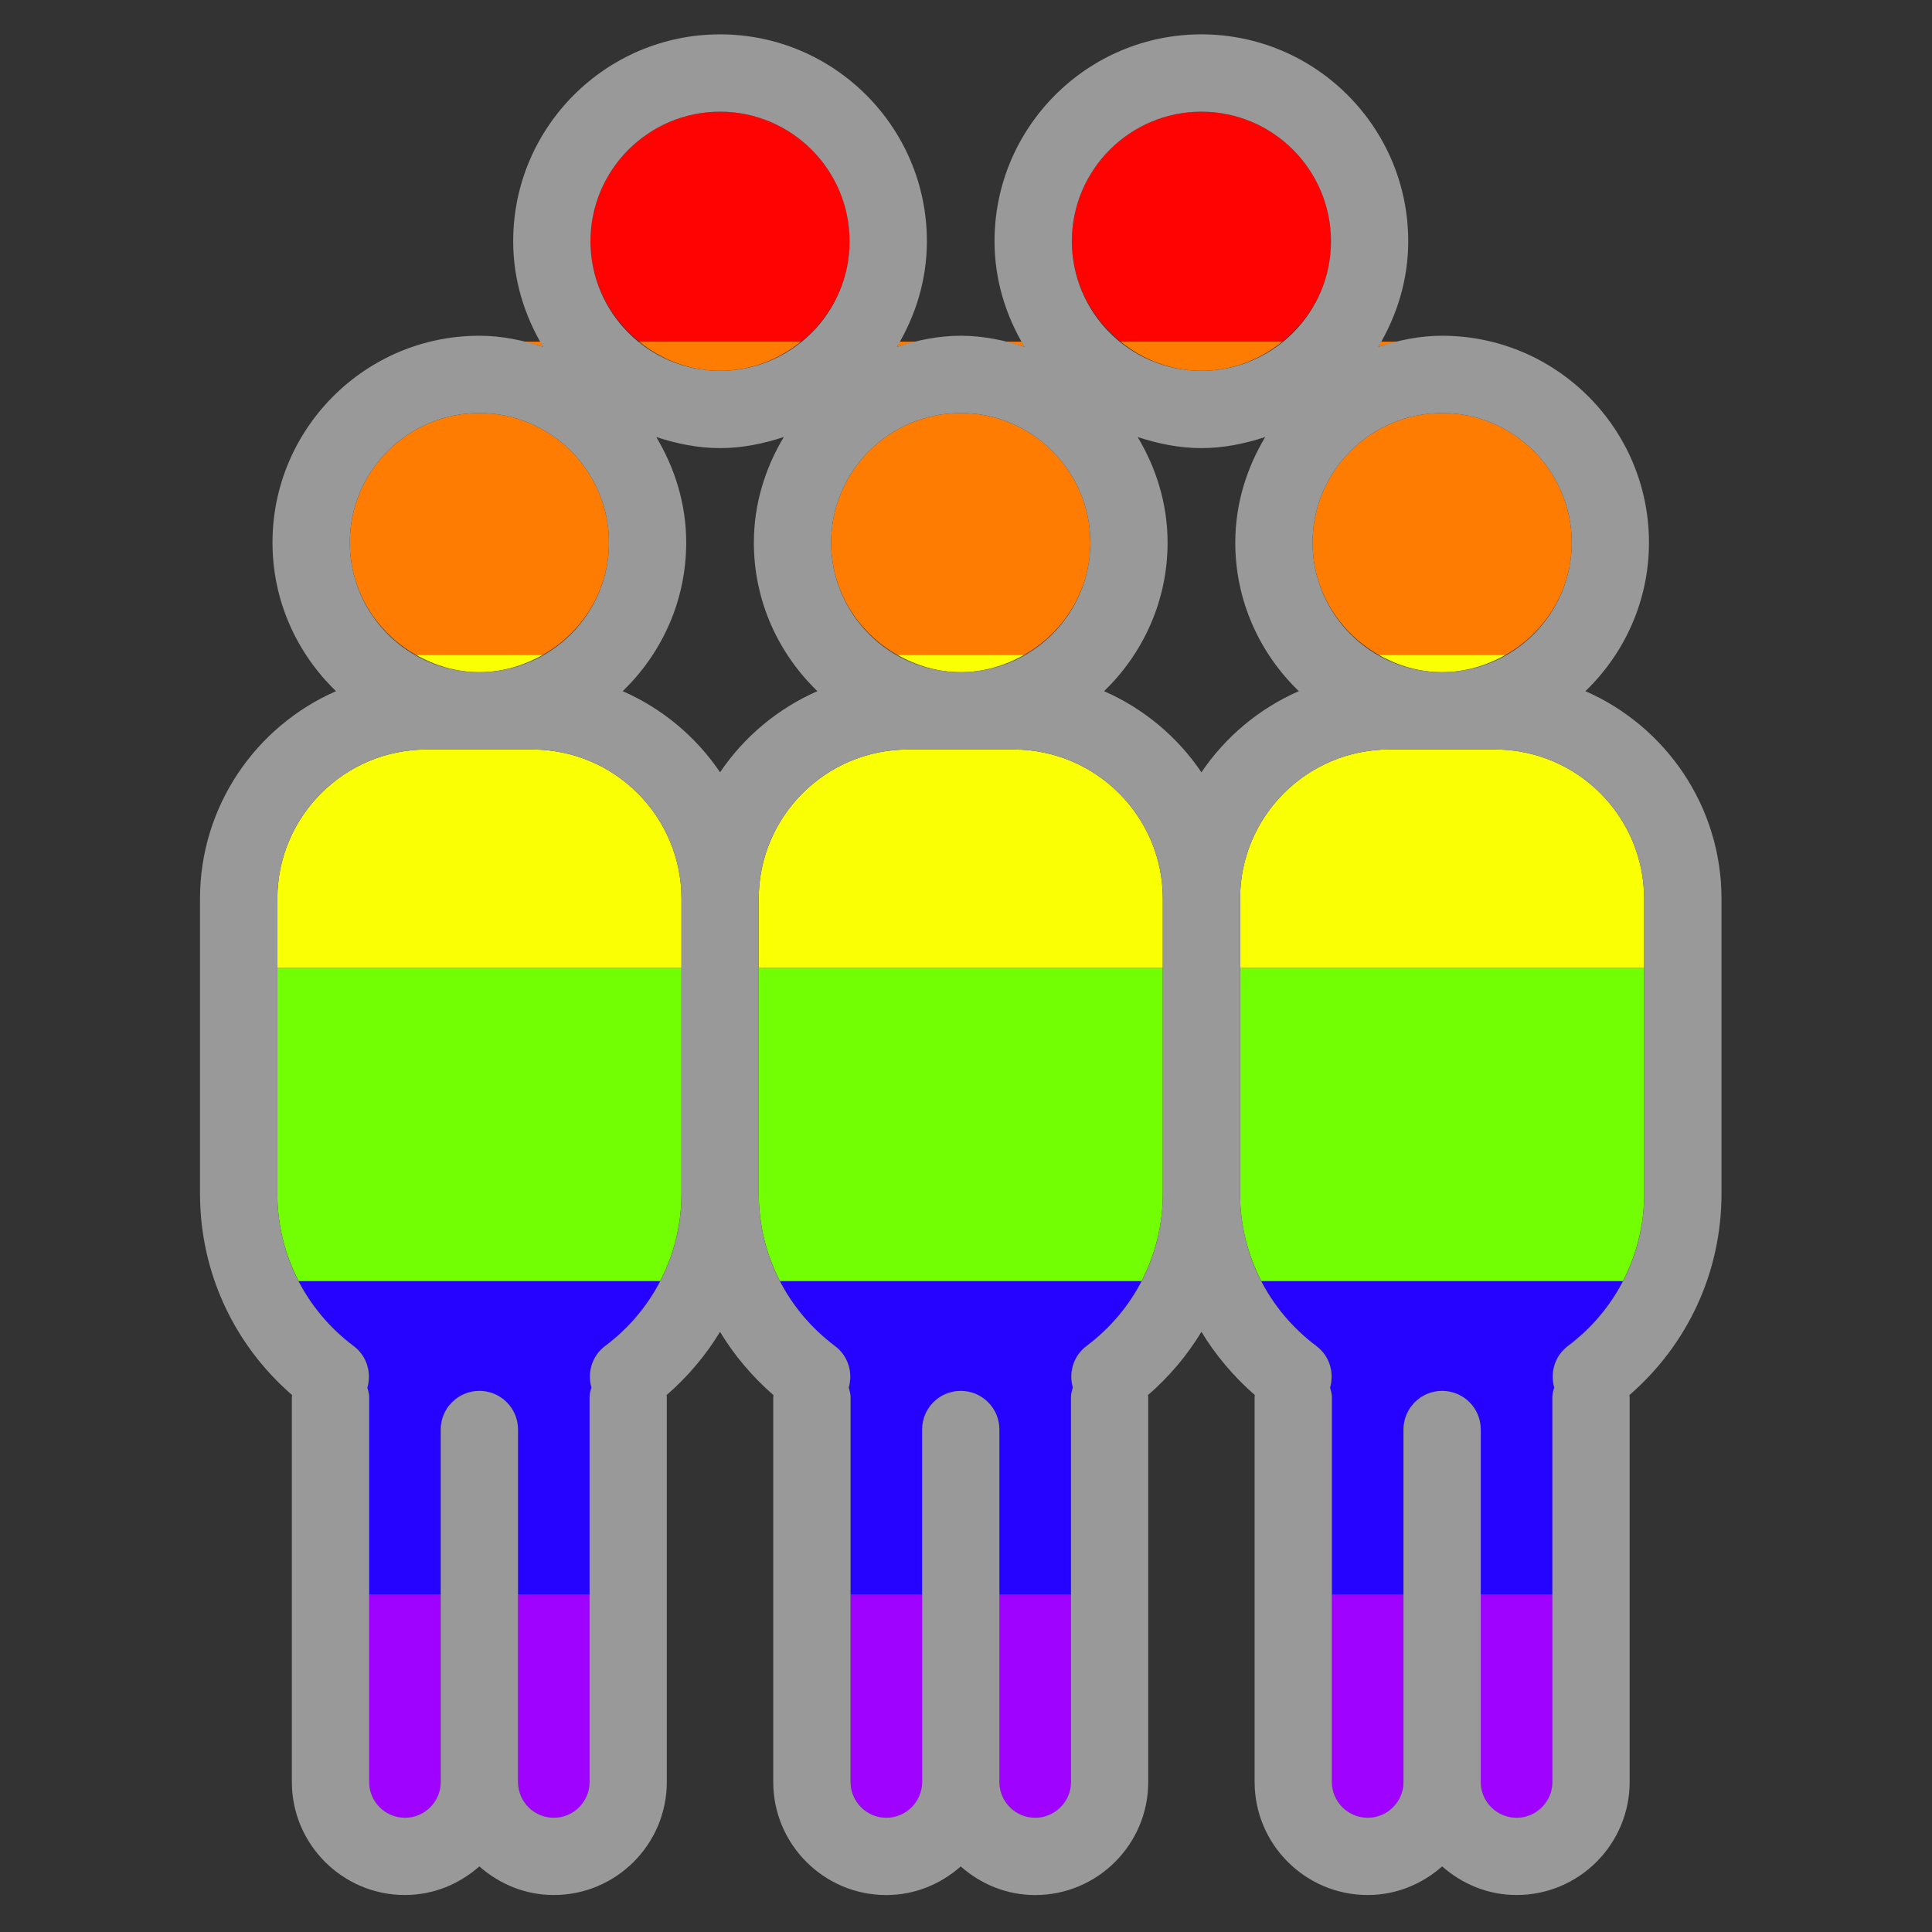 <?xml version="1.0" encoding="UTF-8"?>
<!-- Generator: Adobe Illustrator 28.1.0, SVG Export Plug-In . SVG Version: 6.00 Build 0)  -->
<svg xmlns="http://www.w3.org/2000/svg" xmlns:xlink="http://www.w3.org/1999/xlink" version="1.1" id="Ebene_1" x="0px" y="0px" viewBox="0 0 50 50" xml:space="preserve">
<rect x="0" y="0" width="50" height="50" fill="#333333" stroke="none"/>
<g>
	<path fill="#FF0303" d="M21.988,6.244c0-1.85-1.504-3.354-3.353-3.354s-3.354,1.503-3.354,3.353c0,1.054,0.499,1.984,1.261,2.6   h4.186C21.49,8.228,21.988,7.298,21.988,6.244z"></path>
	<path fill="#FF0303" d="M34.446,6.244c0-1.85-1.504-3.354-3.353-3.354s-3.354,1.503-3.354,3.353c0,1.054,0.498,1.984,1.261,2.6   h4.186C33.948,8.228,34.446,7.298,34.446,6.244z"></path>
</g>
<g>
	<path fill="#FF7C03" d="M23.213,8.976c0.168-0.055,0.343-0.092,0.516-0.133h-0.447C23.258,8.886,23.239,8.933,23.213,8.976z"></path>
	<path fill="#FF7C03" d="M26.513,8.976c-0.026-0.043-0.045-0.09-0.069-0.133h-0.446C26.171,8.884,26.346,8.921,26.513,8.976z"></path>
	<path fill="#FF7C03" d="M15.76,14.042c0-1.849-1.505-3.353-3.354-3.353s-3.354,1.505-3.353,3.353c0,1.25,0.694,2.329,1.71,2.906   h3.287C15.066,16.371,15.76,15.291,15.76,14.042z"></path>
	<path fill="#FF7C03" d="M33.186,8.843H29c0.576,0.464,1.298,0.754,2.093,0.754C31.889,9.597,32.611,9.307,33.186,8.843z"></path>
	<path fill="#FF7C03" d="M28.218,14.042c0-1.848-1.504-3.353-3.354-3.353c-1.85,0-3.354,1.504-3.354,3.353   c0,1.25,0.695,2.329,1.71,2.906h3.287C27.524,16.371,28.218,15.291,28.218,14.042z"></path>
	<path fill="#FF7C03" d="M35.67,8.976c0.168-0.055,0.343-0.092,0.516-0.133h-0.447C35.715,8.886,35.696,8.933,35.67,8.976z"></path>
	<path fill="#FF7C03" d="M20.728,8.843h-4.186c0.576,0.464,1.298,0.754,2.093,0.754C19.431,9.597,20.153,9.307,20.728,8.843z"></path>
	<path fill="#FF7C03" d="M14.056,8.976c-0.026-0.043-0.044-0.09-0.069-0.133H13.54C13.713,8.884,13.888,8.921,14.056,8.976z"></path>
	<path fill="#FF7C03" d="M37.322,10.689c-1.849,0-3.353,1.504-3.353,3.353c0,1.25,0.694,2.329,1.71,2.906h3.287   c1.016-0.577,1.71-1.656,1.71-2.906C40.676,12.194,39.172,10.689,37.322,10.689z"></path>
</g>
<g>
	<path fill="#FAFF03" d="M14.05,16.948h-3.287c0.488,0.277,1.043,0.448,1.643,0.448C13.006,17.396,13.562,17.225,14.05,16.948z"></path>
	<path fill="#FAFF03" d="M13.774,19.397h-2.733c-2.13,0-3.863,1.733-3.863,3.863v1.793h10.459V23.26   C17.637,21.13,15.904,19.397,13.774,19.397z"></path>
	<path fill="#FAFF03" d="M24.864,17.396c0.6,0,1.156-0.171,1.644-0.448h-3.287C23.708,17.225,24.264,17.396,24.864,17.396z"></path>
	<path fill="#FAFF03" d="M38.687,19.396h-2.732c-2.13,0-3.862,1.733-3.862,3.863v1.794H42.55v-1.794   C42.55,21.129,40.817,19.396,38.687,19.396z"></path>
	<path fill="#FAFF03" d="M26.231,19.397h-2.732c-2.13,0-3.863,1.733-3.863,3.863v1.793h10.458V23.26   C30.094,21.13,28.361,19.397,26.231,19.397z"></path>
	<path fill="#FAFF03" d="M35.679,16.948c0.488,0.277,1.043,0.448,1.643,0.448s1.156-0.171,1.644-0.448H35.679z"></path>
</g>
<g>
	<path fill="#72FF03" d="M30.094,25.053H19.636v5.836c0,0.808,0.194,1.579,0.551,2.269h9.354c0.358-0.689,0.552-1.461,0.553-2.269   V25.053z"></path>
	<path fill="#72FF03" d="M17.637,25.053H7.178v5.836c0,0.808,0.194,1.579,0.552,2.269h9.353c0.358-0.689,0.553-1.461,0.554-2.269   V25.053z"></path>
	<path fill="#72FF03" d="M32.093,25.053v5.835c0,0.808,0.194,1.58,0.552,2.27h9.354c0.358-0.69,0.553-1.462,0.553-2.27H42.55v-5.835   C42.55,25.053,32.093,25.053,32.093,25.053z"></path>
</g>
<g>
	<path fill="#2603FF" d="M32.645,33.158c0.336,0.648,0.815,1.223,1.423,1.678c0.343,0.257,0.467,0.689,0.354,1.077   c0.019,0.077,0.047,0.151,0.047,0.234v5.116h1.853v-4.267c0-0.553,0.447-1,1-1s1,0.447,1,1v4.267h1.853v-5.117   c0-0.085,0.028-0.16,0.048-0.239c-0.11-0.387,0.014-0.817,0.355-1.073c0.607-0.456,1.085-1.03,1.421-1.676   C41.999,33.158,32.645,33.158,32.645,33.158z"></path>
	<path fill="#2603FF" d="M15.306,35.908c-0.111-0.387,0.014-0.818,0.355-1.074c0.607-0.456,1.086-1.03,1.422-1.676H7.73   c0.336,0.648,0.815,1.223,1.424,1.679c0.342,0.256,0.466,0.688,0.354,1.076c0.019,0.077,0.047,0.151,0.047,0.234v5.116h1.852   v-4.267c0-0.553,0.448-1,1-1s1,0.447,1,1v4.267h1.852v-5.117C15.258,36.062,15.286,35.986,15.306,35.908z"></path>
	<path fill="#2603FF" d="M27.765,35.908c-0.111-0.387,0.013-0.817,0.354-1.074c0.608-0.456,1.086-1.03,1.422-1.676h-9.354   c0.336,0.648,0.815,1.223,1.424,1.679c0.342,0.256,0.466,0.688,0.354,1.076c0.019,0.077,0.047,0.151,0.047,0.234v5.116h1.852   v-4.267c0-0.553,0.448-1,1-1s1,0.447,1,1v4.267h1.853v-5.117C27.717,36.062,27.745,35.986,27.765,35.908z"></path>
</g>
<g>
	<path fill="#9F03FF" d="M22.938,47.043c0.51,0,0.926-0.415,0.926-0.926v-4.854h-1.852v4.854   C22.012,46.628,22.428,47.043,22.938,47.043z"></path>
	<path fill="#9F03FF" d="M10.48,47.043c0.51,0,0.926-0.415,0.926-0.926v-4.854H9.554v4.854C9.554,46.628,9.97,47.043,10.48,47.043z"></path>
	<path fill="#9F03FF" d="M14.332,47.043c0.51,0,0.926-0.415,0.926-0.926v-4.854h-1.852v4.854   C13.406,46.628,13.822,47.043,14.332,47.043z"></path>
	<path fill="#9F03FF" d="M26.79,47.043c0.511,0,0.927-0.415,0.927-0.926v-4.854h-1.853v4.854   C25.864,46.628,26.279,47.043,26.79,47.043z"></path>
	<path fill="#9F03FF" d="M35.396,47.043c0.511,0,0.926-0.415,0.926-0.926v-4.854h-1.853v4.854   C34.469,46.628,34.885,47.043,35.396,47.043z"></path>
	<path fill="#9F03FF" d="M39.249,47.043c0.511,0,0.926-0.415,0.926-0.926v-4.854h-1.853v4.854   C38.322,46.628,38.738,47.043,39.249,47.043z"></path>
</g>
<path fill="#999999" d="M41.031,17.887c1.01-0.974,1.644-2.335,1.644-3.845c0-2.952-2.401-5.353-5.354-5.353  c-0.58,0-1.128,0.116-1.651,0.287c0.481-0.803,0.775-1.731,0.775-2.733c0-2.952-2.401-5.354-5.353-5.354  c-2.952,0-5.354,2.401-5.354,5.354c0,1.002,0.294,1.93,0.775,2.733c-0.521-0.171-1.069-0.287-1.649-0.287s-1.128,0.116-1.651,0.287  c0.481-0.803,0.775-1.73,0.775-2.733c0-2.952-2.401-5.354-5.353-5.354c-2.952,0-5.354,2.401-5.354,5.354  c0,1.002,0.294,1.93,0.775,2.733c-0.523-0.171-1.071-0.287-1.651-0.287c-2.952,0-5.353,2.401-5.353,5.353  c0,1.511,0.634,2.871,1.644,3.845c-2.069,0.906-3.52,2.971-3.52,5.371v7.629c0,2.03,0.868,3.901,2.385,5.219  c-0.001,0.014-0.008,0.026-0.008,0.04v9.971c0,1.613,1.312,2.926,2.926,2.926c0.741,0,1.41-0.285,1.926-0.741  c0.516,0.455,1.186,0.741,1.926,0.741c1.614,0,2.926-1.312,2.926-2.926v-9.97c0-0.014-0.008-0.026-0.008-0.04  c0.552-0.48,1.017-1.031,1.385-1.639c0.368,0.608,0.833,1.159,1.385,1.639c-0.001,0.014-0.008,0.026-0.008,0.04v9.971  c0,1.613,1.312,2.926,2.926,2.926c0.741,0,1.41-0.285,1.926-0.741c0.516,0.455,1.185,0.741,1.926,0.741  c1.614,0,2.927-1.312,2.927-2.926v-9.971c0-0.014-0.008-0.026-0.008-0.041c0.552-0.479,1.017-1.03,1.385-1.639  c0.368,0.608,0.833,1.159,1.384,1.638c-0.001,0.014-0.008,0.026-0.008,0.041v9.971c0,1.613,1.312,2.926,2.927,2.926  c0.741,0,1.41-0.285,1.926-0.741c0.516,0.455,1.186,0.741,1.927,0.741c1.613,0,2.926-1.312,2.926-2.926v-9.97  c0-0.014-0.008-0.026-0.008-0.04c1.516-1.318,2.385-3.188,2.385-5.219v-7.629C44.552,20.859,43.101,18.794,41.031,17.887z   M40.676,14.042c0,1.849-1.504,3.354-3.354,3.354c-1.849,0-3.353-1.504-3.353-3.354c0-1.849,1.504-3.353,3.353-3.353  C39.172,10.689,40.676,12.194,40.676,14.042z M31.093,19.987c-0.62-0.919-1.495-1.65-2.52-2.1c1.01-0.974,1.644-2.335,1.644-3.845  c0-1.002-0.294-1.929-0.775-2.732c0.523,0.171,1.071,0.287,1.651,0.287s1.128-0.116,1.651-0.287  c-0.481,0.803-0.775,1.73-0.775,2.732c0,1.511,0.634,2.871,1.644,3.845C32.588,18.336,31.714,19.068,31.093,19.987z M31.093,2.89  c1.849,0,3.353,1.504,3.353,3.354s-1.504,3.353-3.353,3.353c-1.85,0-3.354-1.504-3.354-3.354S29.244,2.89,31.093,2.89z   M28.218,14.042c0,1.849-1.504,3.354-3.354,3.354c-1.849,0-3.354-1.504-3.354-3.354c0-1.849,1.504-3.353,3.354-3.353  C26.714,10.689,28.218,12.194,28.218,14.042z M18.635,19.987c-0.62-0.919-1.495-1.651-2.52-2.1c1.01-0.974,1.644-2.335,1.644-3.845  c0-1.002-0.294-1.929-0.775-2.732c0.523,0.171,1.071,0.287,1.651,0.287c0.579,0,1.127-0.116,1.65-0.287  c-0.481,0.803-0.775,1.73-0.775,2.732c0,1.511,0.634,2.871,1.644,3.845C20.129,18.337,19.255,19.068,18.635,19.987z M18.635,2.89  c1.849,0,3.353,1.504,3.353,3.354s-1.504,3.353-3.353,3.353s-3.354-1.504-3.354-3.354S16.786,2.89,18.635,2.89z M12.406,10.689  c1.849,0,3.354,1.504,3.354,3.353s-1.504,3.354-3.354,3.354c-1.849,0-3.353-1.504-3.353-3.354  C9.052,12.194,10.557,10.689,12.406,10.689z M15.661,34.834c-0.341,0.256-0.466,0.687-0.355,1.074  c-0.02,0.078-0.048,0.154-0.048,0.238v9.971c0,0.511-0.416,0.926-0.926,0.926s-0.926-0.415-0.926-0.926v-9.121c0-0.553-0.448-1-1-1  s-1,0.447-1,1v9.121c0,0.511-0.416,0.926-0.926,0.926s-0.926-0.415-0.926-0.926v-9.97c0-0.083-0.028-0.157-0.047-0.234  c0.112-0.388-0.012-0.82-0.354-1.076c-1.255-0.942-1.975-2.381-1.975-3.948V23.26c0-2.13,1.733-3.863,3.863-3.863h2.733  c2.13,0,3.863,1.733,3.863,3.863v7.629C17.635,32.454,16.915,33.893,15.661,34.834z M28.119,34.834  c-0.341,0.257-0.465,0.687-0.354,1.074c-0.02,0.078-0.048,0.154-0.048,0.238v9.971c0,0.511-0.416,0.926-0.927,0.926  s-0.926-0.415-0.926-0.926v-9.121c0-0.553-0.448-1-1-1s-1,0.447-1,1v9.121c0,0.511-0.416,0.926-0.926,0.926  s-0.926-0.415-0.926-0.926v-9.97c0-0.083-0.028-0.157-0.047-0.234c0.112-0.388-0.012-0.82-0.354-1.076  c-1.255-0.942-1.975-2.381-1.975-3.948V23.26c0-2.13,1.733-3.863,3.863-3.863h2.732c2.13,0,3.863,1.733,3.863,3.863v7.629  C30.093,32.454,29.374,33.893,28.119,34.834z M42.552,30.888c0,1.565-0.72,3.004-1.974,3.946c-0.341,0.256-0.465,0.686-0.355,1.073  c-0.02,0.079-0.048,0.154-0.048,0.239v9.971c0,0.511-0.415,0.926-0.926,0.926s-0.927-0.415-0.927-0.926v-9.121c0-0.553-0.447-1-1-1  s-1,0.447-1,1v9.121c0,0.511-0.415,0.926-0.926,0.926s-0.927-0.415-0.927-0.926v-9.97c0-0.083-0.028-0.157-0.047-0.234  c0.113-0.388-0.011-0.82-0.354-1.077c-1.255-0.941-1.975-2.381-1.975-3.948v-7.629c0-2.13,1.732-3.863,3.862-3.863h2.732  c2.13,0,3.863,1.733,3.863,3.863v7.629H42.552z"></path>
</svg>
